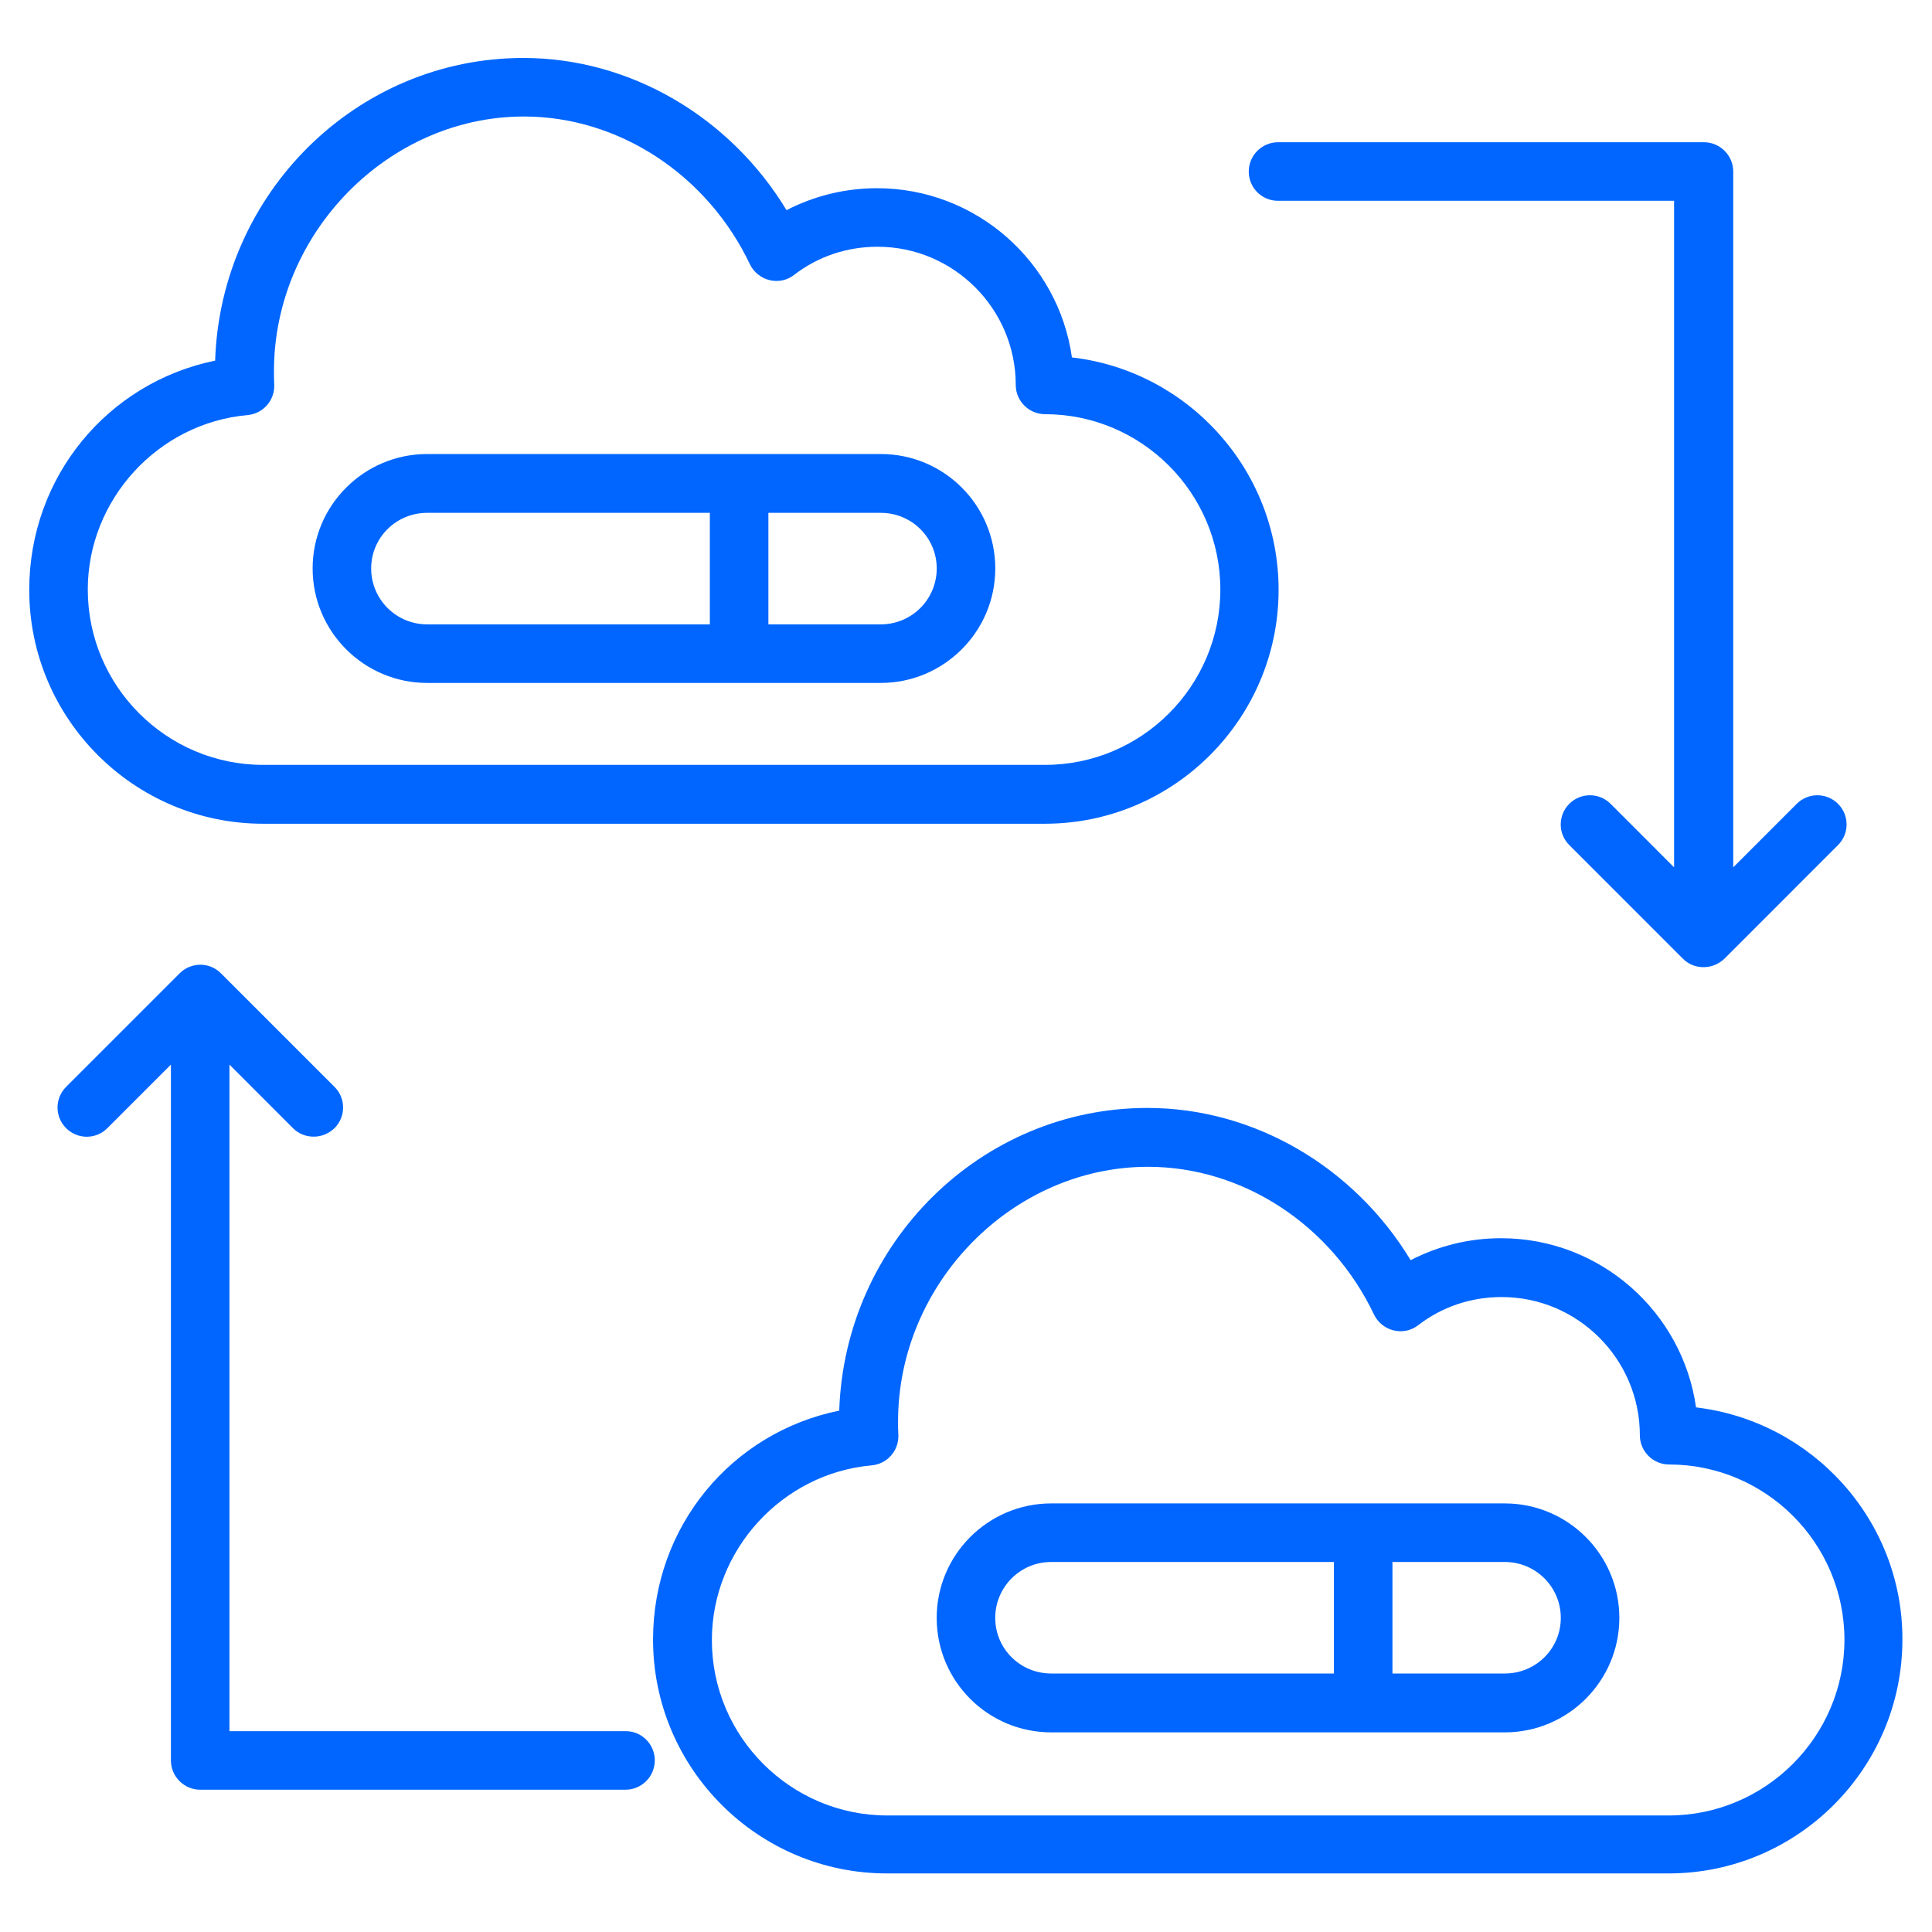 <svg width="60" height="60" viewBox="0 0 60 60" fill="none" xmlns="http://www.w3.org/2000/svg">
<path d="M8.172 25.582H32.445C36.454 25.582 39.708 22.318 39.708 18.318C39.708 14.6 36.899 11.518 33.29 11.1C32.872 8.136 30.317 5.845 27.235 5.845C26.245 5.845 25.29 6.082 24.426 6.527C22.672 3.627 19.563 1.8 16.254 1.8C11.081 1.8 6.854 5.991 6.681 11.2C3.345 11.882 0.908 14.809 0.908 18.318C0.908 22.327 4.172 25.582 8.172 25.582ZM7.69 12.891C8.172 12.845 8.535 12.436 8.517 11.945C8.508 11.809 8.508 11.672 8.508 11.527C8.508 7.236 12.063 3.618 16.272 3.618C19.208 3.618 21.963 5.418 23.29 8.209C23.408 8.454 23.636 8.636 23.899 8.7C24.163 8.763 24.445 8.709 24.663 8.536C25.408 7.963 26.299 7.663 27.254 7.663C29.617 7.663 31.545 9.591 31.545 11.954C31.545 12.454 31.954 12.863 32.454 12.863C35.454 12.863 37.899 15.309 37.899 18.309C37.899 21.309 35.454 23.754 32.454 23.754H8.172C5.172 23.754 2.726 21.309 2.726 18.309C2.726 15.518 4.908 13.136 7.69 12.891Z" fill="#0066FF"/>
<path d="M52.672 43.708C52.254 40.745 49.699 38.454 46.618 38.454C45.627 38.454 44.672 38.69 43.809 39.136C42.054 36.236 38.945 34.408 35.636 34.408C30.463 34.408 26.236 38.599 26.063 43.808C22.709 44.49 20.281 47.417 20.281 50.917C20.281 54.926 23.545 58.181 27.545 58.181H51.818C55.827 58.181 59.081 54.917 59.081 50.917C59.09 47.208 56.281 44.136 52.672 43.708ZM51.827 56.381H27.554C24.554 56.381 22.108 53.935 22.108 50.935C22.108 48.136 24.29 45.754 27.072 45.508C27.554 45.463 27.918 45.054 27.899 44.563C27.89 44.426 27.89 44.29 27.89 44.145C27.89 39.854 31.445 36.236 35.654 36.236C38.59 36.236 41.345 38.035 42.672 40.826C42.79 41.072 43.018 41.254 43.281 41.317C43.545 41.381 43.827 41.326 44.045 41.154C44.79 40.581 45.681 40.281 46.636 40.281C48.999 40.281 50.927 42.208 50.927 44.572C50.927 45.072 51.336 45.481 51.836 45.481C54.836 45.481 57.281 47.926 57.281 50.926C57.281 53.926 54.827 56.381 51.827 56.381Z" fill="#0066FF"/>
<path d="M13.264 21.209H27.354C29.309 21.209 30.909 19.618 30.909 17.654C30.909 15.691 29.318 14.1 27.354 14.1H13.264C11.309 14.1 9.709 15.691 9.709 17.654C9.709 19.618 11.309 21.209 13.264 21.209ZM29.091 17.654C29.091 18.609 28.318 19.39 27.354 19.39H23.863V15.927H27.354C28.318 15.927 29.091 16.7 29.091 17.654ZM13.264 15.927H22.045V19.39H13.264C12.309 19.39 11.527 18.618 11.527 17.654C11.527 16.691 12.309 15.927 13.264 15.927Z" fill="#0066FF"/>
<path d="M46.735 46.69H32.644C30.69 46.69 29.09 48.281 29.09 50.245C29.09 52.209 30.681 53.8 32.644 53.8H46.735C48.69 53.8 50.29 52.209 50.29 50.245C50.29 48.281 48.69 46.69 46.735 46.69ZM30.908 50.245C30.908 49.29 31.681 48.509 32.644 48.509H41.426V51.972H32.644C31.681 51.972 30.908 51.2 30.908 50.245ZM46.735 51.972H43.244V48.509H46.735C47.69 48.509 48.472 49.281 48.472 50.245C48.472 51.209 47.69 51.972 46.735 51.972Z" fill="#0066FF"/>
<path d="M19.435 53.763H7.126V33.063L9.098 35.036C9.28 35.218 9.508 35.3 9.744 35.3C9.98 35.3 10.208 35.209 10.389 35.036C10.744 34.681 10.744 34.109 10.389 33.754L6.862 30.227C6.508 29.872 5.935 29.872 5.58 30.227L2.053 33.754C1.698 34.109 1.698 34.681 2.053 35.036C2.408 35.391 2.98 35.391 3.335 35.036L5.308 33.063V54.672C5.308 55.172 5.717 55.581 6.217 55.581H19.426C19.926 55.581 20.335 55.172 20.335 54.672C20.335 54.172 19.935 53.763 19.435 53.763Z" fill="#0066FF"/>
<path d="M39.69 6.236H51.99V26.936L50.018 24.963C49.663 24.609 49.09 24.609 48.736 24.963C48.381 25.318 48.381 25.891 48.736 26.245L52.263 29.773C52.445 29.954 52.672 30.036 52.908 30.036C53.145 30.036 53.372 29.945 53.554 29.773L57.081 26.245C57.436 25.891 57.436 25.318 57.081 24.963C56.727 24.609 56.154 24.609 55.799 24.963L53.827 26.936V5.327C53.827 4.827 53.418 4.418 52.918 4.418H39.69C39.19 4.418 38.781 4.827 38.781 5.327C38.781 5.827 39.181 6.236 39.69 6.236Z" fill="#0066FF"/>
</svg>
